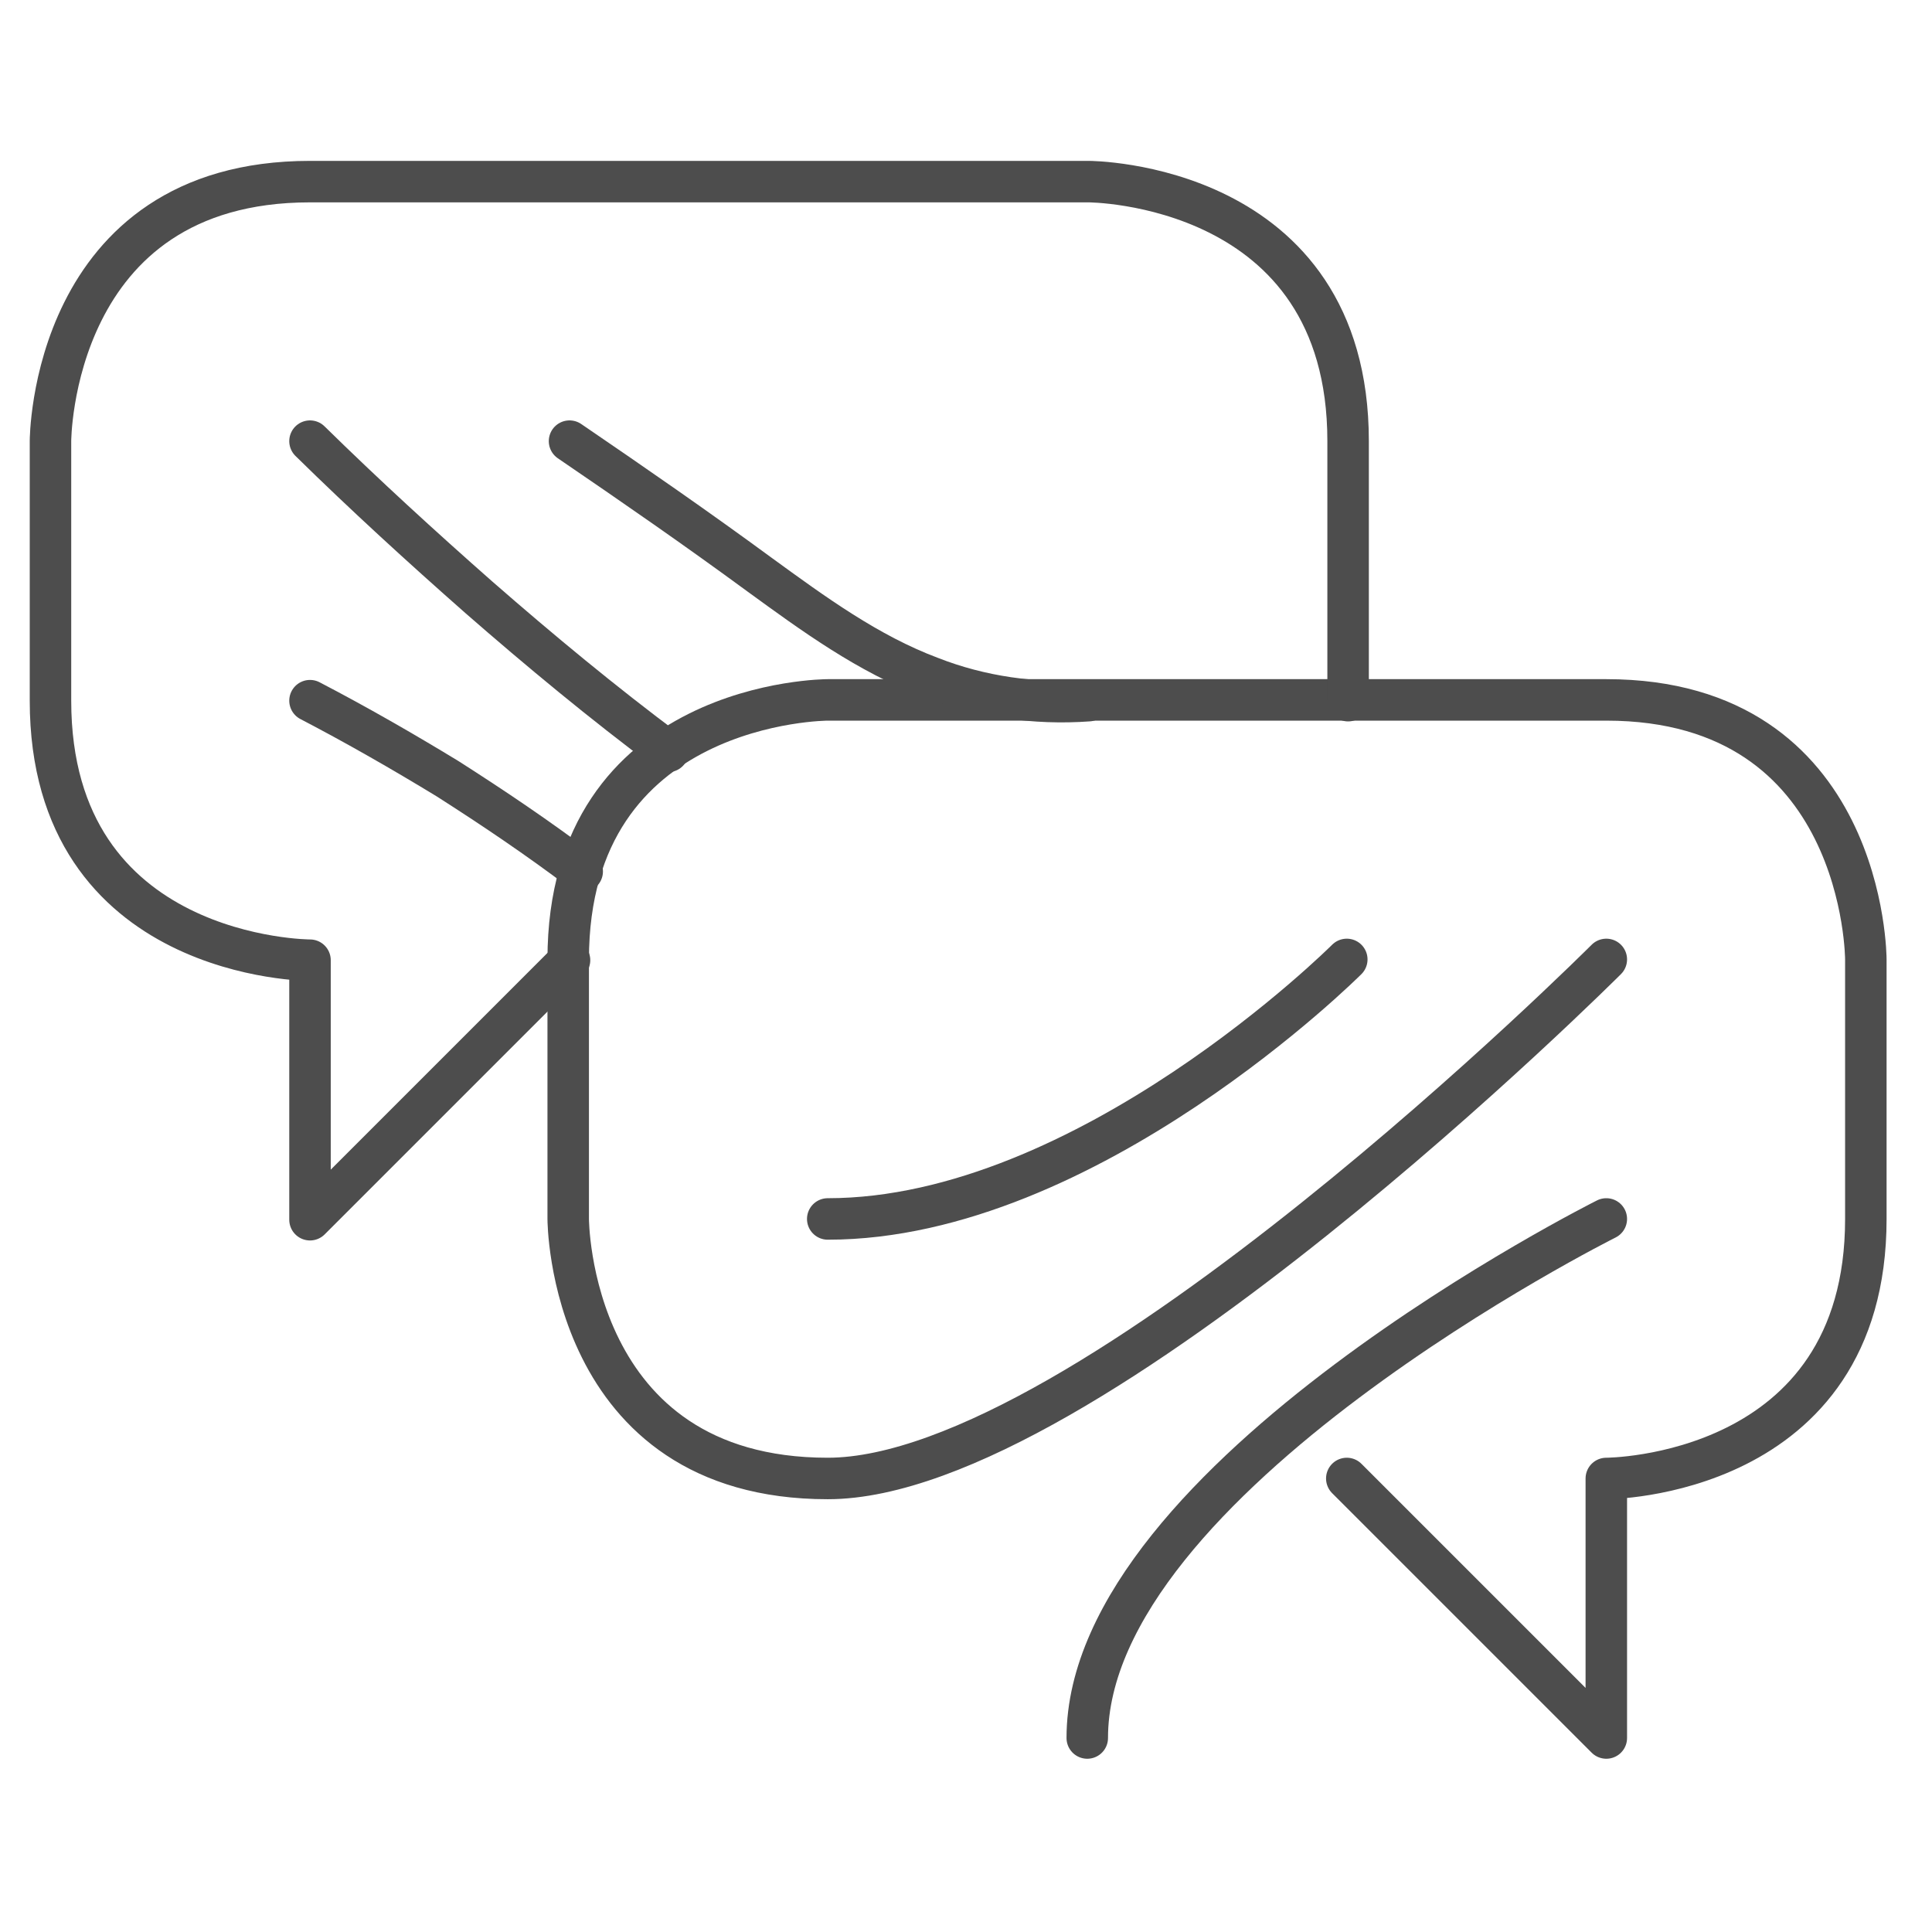 <?xml version="1.0" encoding="utf-8"?>
<!-- Generator: Adobe Illustrator 25.3.0, SVG Export Plug-In . SVG Version: 6.00 Build 0)  -->
<svg version="1.1" id="Layer_1" xmlns="http://www.w3.org/2000/svg" xmlns:xlink="http://www.w3.org/1999/xlink" x="0px" y="0px"
	 viewBox="0 0 200 200" enable-background="new 0 0 200 200" xml:space="preserve">
<g id="g1642" transform="matrix(-1.01,0,0,1.01,1063.869,-600.346)">
	<g id="g1640" transform="translate(141.462,5.317)">
		<g id="g1630" transform="matrix(-1,0,0,1,1158.235,11.921)">
			
				<path id="path1624-6" fill="none" stroke="#4D4D4D" stroke-width="4.252" stroke-linecap="round" stroke-linejoin="round" stroke-miterlimit="11.454" d="
				M384.4,728.7l26.6,26.6v-26.6c0,0,26.6,0,26.6-26.6c0-26.6,0-26.6,0-26.6s0-26.6-26.6-26.6c-26.6,0-79.8,0-79.8,0
				s-26.6,0-26.6,26.6c0,26.6,0,26.6,0,26.6s0,26.6,26.6,26.6c26.6,0,79.8-53.2,79.8-53.2"/>
			
				<path id="path1626" fill="none" stroke="#4D4D4D" stroke-width="4.252" stroke-linecap="round" stroke-linejoin="round" stroke-miterlimit="11.454" d="
				M384.4,675.5c0,0-26.6,26.6-53.2,26.6"/>
			
				<path id="path1628-2" fill="none" stroke="#4D4D4D" stroke-width="4.252" stroke-linecap="round" stroke-linejoin="round" stroke-miterlimit="11.454" d="
				M411,702.1c0,0-53.2,26.6-53.2,53.2"/>
		</g>
		
			<path id="path1632" fill="none" stroke="#4D4D4D" stroke-width="4.252" stroke-linecap="round" stroke-linejoin="round" stroke-miterlimit="11.454" d="
			M853.5,687.5l26.6,26.6v-26.6c0,0,26.6,0,26.6-26.6v-26.6c0,0,0-26.6-26.6-26.6h-79.8c0,0-26.6,0-26.6,26.6v26.6"/>
		
			<path id="path1634" fill="none" stroke="#4D4D4D" stroke-width="4.252" stroke-linecap="round" stroke-linejoin="round" stroke-miterlimit="11.454" d="
			M880.1,660.9c-4.8,2.5-9.5,5.2-14.1,8c-4.7,3-9.3,6.1-13.8,9.5"/>
		
			<path id="path1636" fill="none" stroke="#4D4D4D" stroke-width="4.252" stroke-linecap="round" stroke-linejoin="round" stroke-miterlimit="11.454" d="
			M880.1,634.3c-5.6,5.5-11.4,10.8-17.3,16c-6.3,5.5-12.7,10.8-19.4,15.8"/>
		
			<path id="path1638" fill="none" stroke="#4D4D4D" stroke-width="4.252" stroke-linecap="round" stroke-linejoin="round" stroke-miterlimit="11.454" d="
			M853.5,634.3c-6.6,4.5-13.1,9-19.5,13.7c-5.5,4-11.1,8.1-17.5,10.5c-5.1,2-10.7,2.8-16.2,2.4"/>
	</g>
</g>
</svg>
